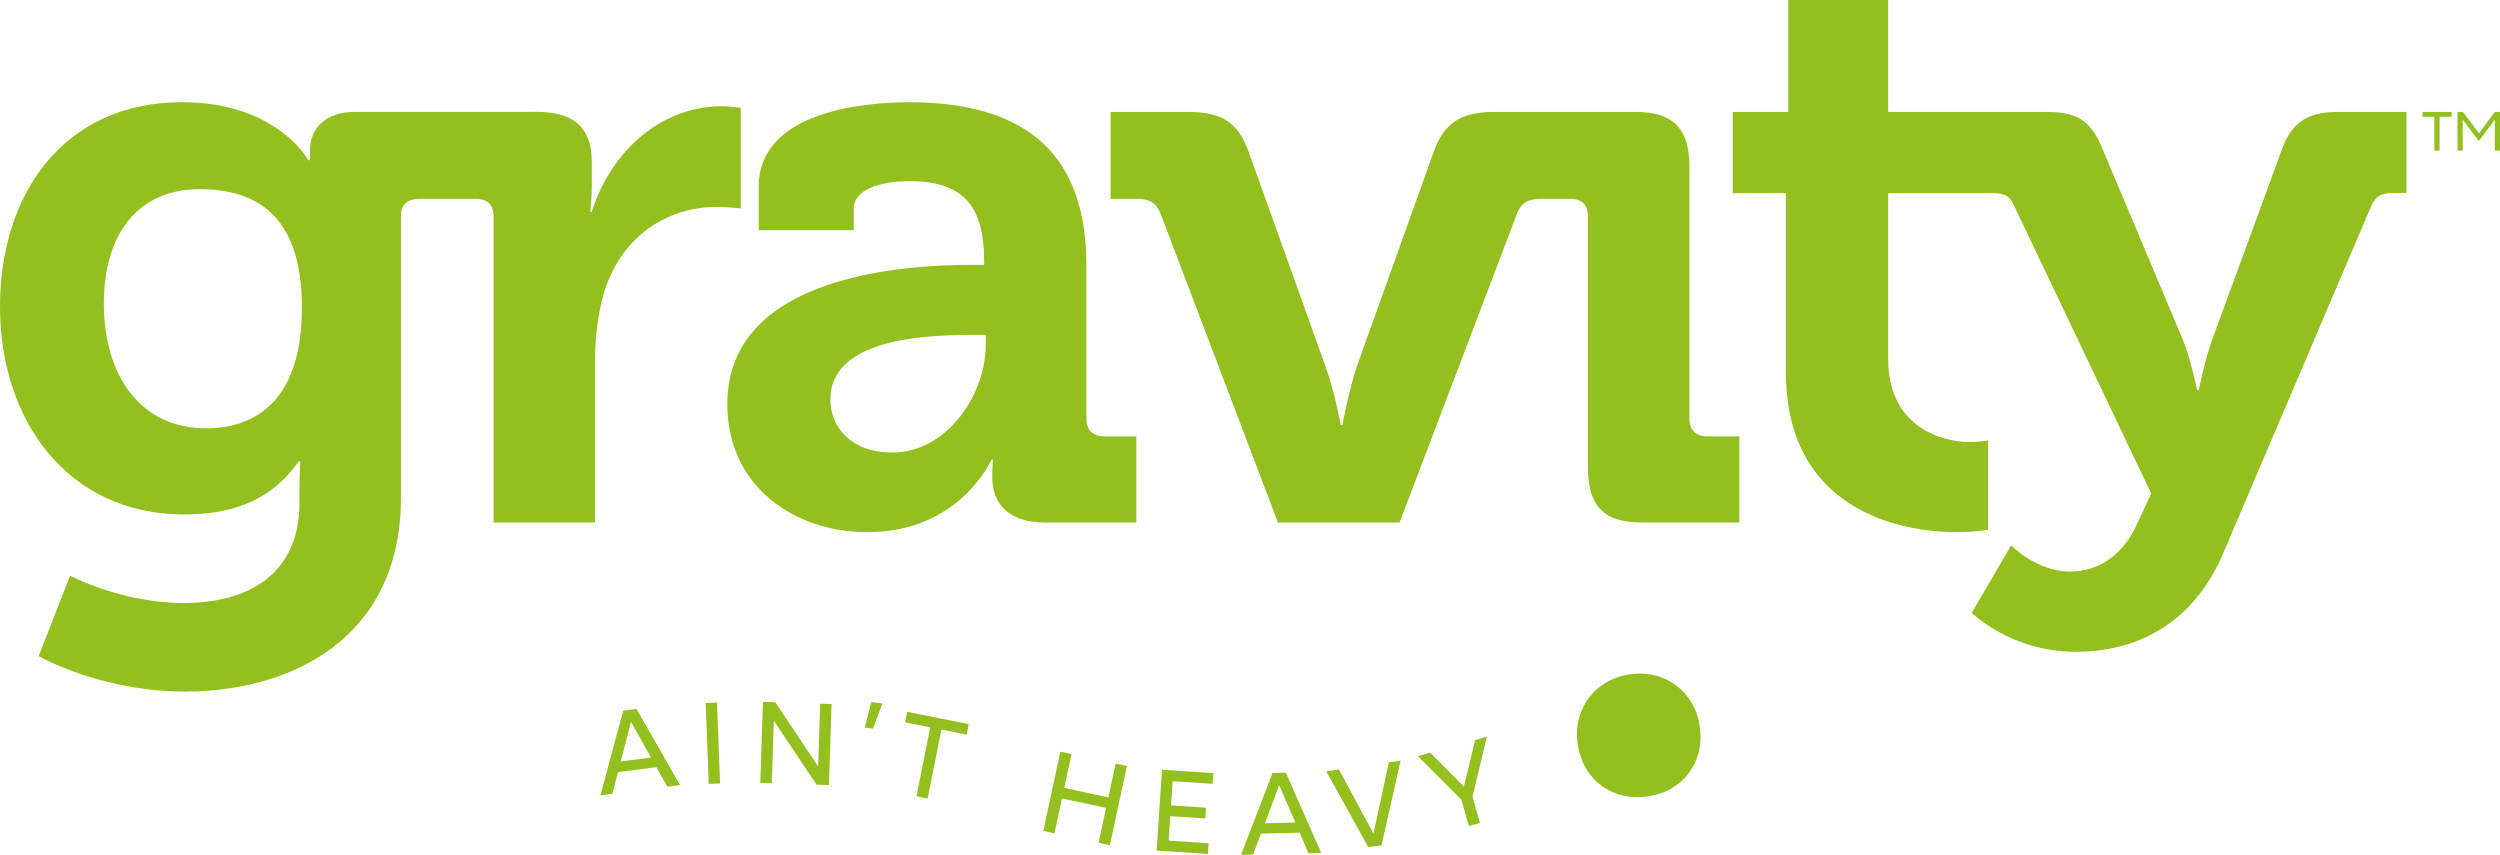 <svg height="206.93" viewBox="0 0 605.16 206.93" width="605.16" xmlns="http://www.w3.org/2000/svg"><g fill="#93c01f"><path d="m402.21 163.99c2.45.93 4.49 2.42 6.12 4.47s2.66 4.44 3.09 7.19c.45 2.87.21 5.53-.72 7.98s-2.4 4.47-4.42 6.07-4.44 2.61-7.25 3.05-5.44.21-7.88-.69-4.48-2.37-6.11-4.42-2.67-4.51-3.12-7.38c-.43-2.75-.18-5.35.75-7.79.93-2.45 2.42-4.49 4.46-6.12 2.05-1.63 4.48-2.67 7.29-3.11 2.75-.43 5.35-.18 7.79.75"/><path d="m158.88 185.7-9.29 1.2-1.36 5.24-2.88.37 5.51-20.5 3.22-.41 10.53 18.43-3.07.4-2.65-4.72zm-6.14-10.97-2.47 9.58 7.32-.94z"/><path d="m171.19 170.2h2.75v19.62h-2.75z" transform="matrix(.999 -.038 .038 .999 -6.67 6.64)"/><path d="m187.32 174.47-.5 15.12-2.78-.09.64-19.62 3 .1 10.36 15.56.5-15.21 2.75.09-.63 19.62-3-.1z"/><path d="m211.31 176.35-1.98-.23 1.57-6.16 2.71.31z"/><path d="m227.88 176.61-3.33 16.69-2.7-.54 3.33-16.69-6.1-1.22.51-2.55 14.92 2.98-.5 2.55z"/><path d="m267.75 195.57-10.69-2.3-1.81 8.44-2.7-.58 4.13-19.18 2.7.58-1.77 8.2 10.69 2.3 1.76-8.2 2.73.58-4.13 19.19-2.73-.59z"/><path d="m279.98 205.9 12.43.82.17-2.6-9.68-.64.39-5.92 8.46.56.18-2.6-8.46-.56.39-5.86 9.68.64.17-2.6-12.43-.82z"/><path d="m308.02 187.12-7.6 19.81 2.91-.07 1.9-5.07 9.36-.23 2.14 4.97 3.09-.08-8.56-19.42-3.24.08zm1.61 2.9 3.93 9.09-7.37.18 3.45-9.27z"/><path d="m332.47 201.8 3.72-17.26 2.85-.41-4.62 20.48-3.21.46-10.17-18.37 3.06-.43z"/><path d="m353.76 193.58-10.55-10.54 2.98-.84 8.16 8.19 2.74-11.26 2.83-.8-3.48 14.5 1.79 6.36-2.68.76z"/><path d="m49.89 103.68c-15.98 0-24.75-12.86-24.75-30.21 0-16.76 8.19-27.67 23.19-27.67 13.45 0 24.75 6.04 24.75 28.65s-11.3 29.23-23.19 29.23m129.41-77.57s-2.34-.39-4.48-.39c-15.2 0-27.09 11.3-31.57 25.53h-.39s.39-2.53.39-6.24v-5.85c0-8.38-4.48-12.08-13.25-12.08h-21.05s-23 0-23 0c-7.8 0-10.91 4.68-10.91 9.16v2.53h-.39s-7.6-14.03-30.6-14.03c-28.65.01-44.05 22.23-44.05 49.51 0 27.29 16.18 50.28 44.63 50.28 13.25 0 21.83-4.48 27.68-12.86h.39s-.2 2.92-.2 5.26v4.68c0 17.93-13.06 24.36-28.06 24.36s-27.48-6.62-27.48-6.62l-7.6 19.49c9.55 5.07 22.8 8.57 35.27 8.57 25.92 0 52.43-12.86 52.43-46.97v-68.4c0-2.53 1.76-3.9 4.29-3.9h6.05s7.79 0 7.79 0c2.73 0 4.29 1.36 4.29 4.29v74.06s24.56 0 24.56 0v-39.37c0-5.85.78-11.3 2.14-16.18 4.48-14.81 16.57-20.85 27.09-20.85 3.51 0 6.04.39 6.04.39v-24.36z"/><path d="m238.62 83.41c0 12.08-9.35 26.12-22.61 26.12-10.13 0-15.01-6.24-15.01-12.86 0-13.84 20.46-15.59 33.33-15.59h4.29v2.34zm24.36 17.93v-37.03c0-22.22-9.74-39.56-42.87-39.56-10.33 0-36.45 1.95-36.45 20.46v10.52s23 0 23 0v-5.26c0-5.46 8.77-6.63 13.25-6.63 12.67 0 18.32 5.26 18.32 19.49v.78h-3.12c-16.18 0-59.05 2.53-59.05 33.72 0 19.88 16.17 30.99 33.91 30.99 22.41 0 30.01-17.54 30.01-17.54h.39s-.19 1.75-.19 4.29c0 5.85 3.51 10.91 12.67 10.91h22.22s0-20.85 0-20.85h-7.8c-2.73 0-4.29-1.56-4.29-4.29"/><path d="m408.95 101.34v-61c0-9.16-3.9-13.25-13.06-13.25h-23.58s0 0 0 0h-10.53c-7.99 0-12.08 2.53-14.62 9.35l-18.71 52.23c-1.95 5.85-3.51 14.23-3.51 14.23h-.39s-1.56-8.38-3.7-14.23l-18.71-52.23c-2.53-6.82-6.43-9.35-14.62-9.35h-18.69s0 21.05 0 21.05h6.61c2.73 0 4.48.97 5.46 3.51l28.45 74.84h29.43s28.46-74.84 28.46-74.84c.97-2.53 2.72-3.5 5.44-3.51h7.42c2.73 0 4.29 1.36 4.29 4.29v60.8c0 9.35 3.9 13.25 13.06 13.25h23.58s0-20.85 0-20.85h-7.8c-2.73 0-4.29-1.56-4.29-4.29"/><path d="m482.35 46.77c2.73 0 4.09.46 5.26 3.18l33.13 69.52-3.31 7.08c-3.51 7.99-9.55 11.8-16.37 11.8-8.18 0-14.23-6.35-14.23-6.35l-9.55 16.34s9.55 9.44 25.14 9.44 28.84-7.44 35.86-24.14l35.66-83.67c1.17-2.72 2.73-3.27 5.65-3.27h2.92s0-19.6 0-19.6h-16.76c-6.82 0-10.91 2.36-13.25 8.71l-16.96 46.28c-1.75 4.72-3.31 12.34-3.31 12.34h-.39s-1.56-7.62-3.51-12.34l-19.49-46.28c-2.53-6.35-6.04-8.71-13.06-8.71h-16.37s-22.35 0-22.35 0v-27.1s-24.17 0-24.17 0v27.09h-13.45s0 19.68 0 19.68h12.86v43.26c0 33.33 27.48 38.79 41.32 38.79 4.48 0 7.6-.58 7.6-.58v-21.63s-1.75.39-4.48.39c-6.82 0-19.68-3.71-19.68-20.08v-40.15h25.28z"/><path d="m596.12 28.94.03 7.52h-1.28v-9.37h1.34s3.85 5.19 3.85 5.19l3.85-5.19h1.26v9.37h-1.28l.03-7.52-3.88 5.19-3.91-5.19zm-6.86-.67h-2.86v-1.18h7.06v1.18h-2.92s0 8.19 0 8.19h-1.28z"/></g></svg>